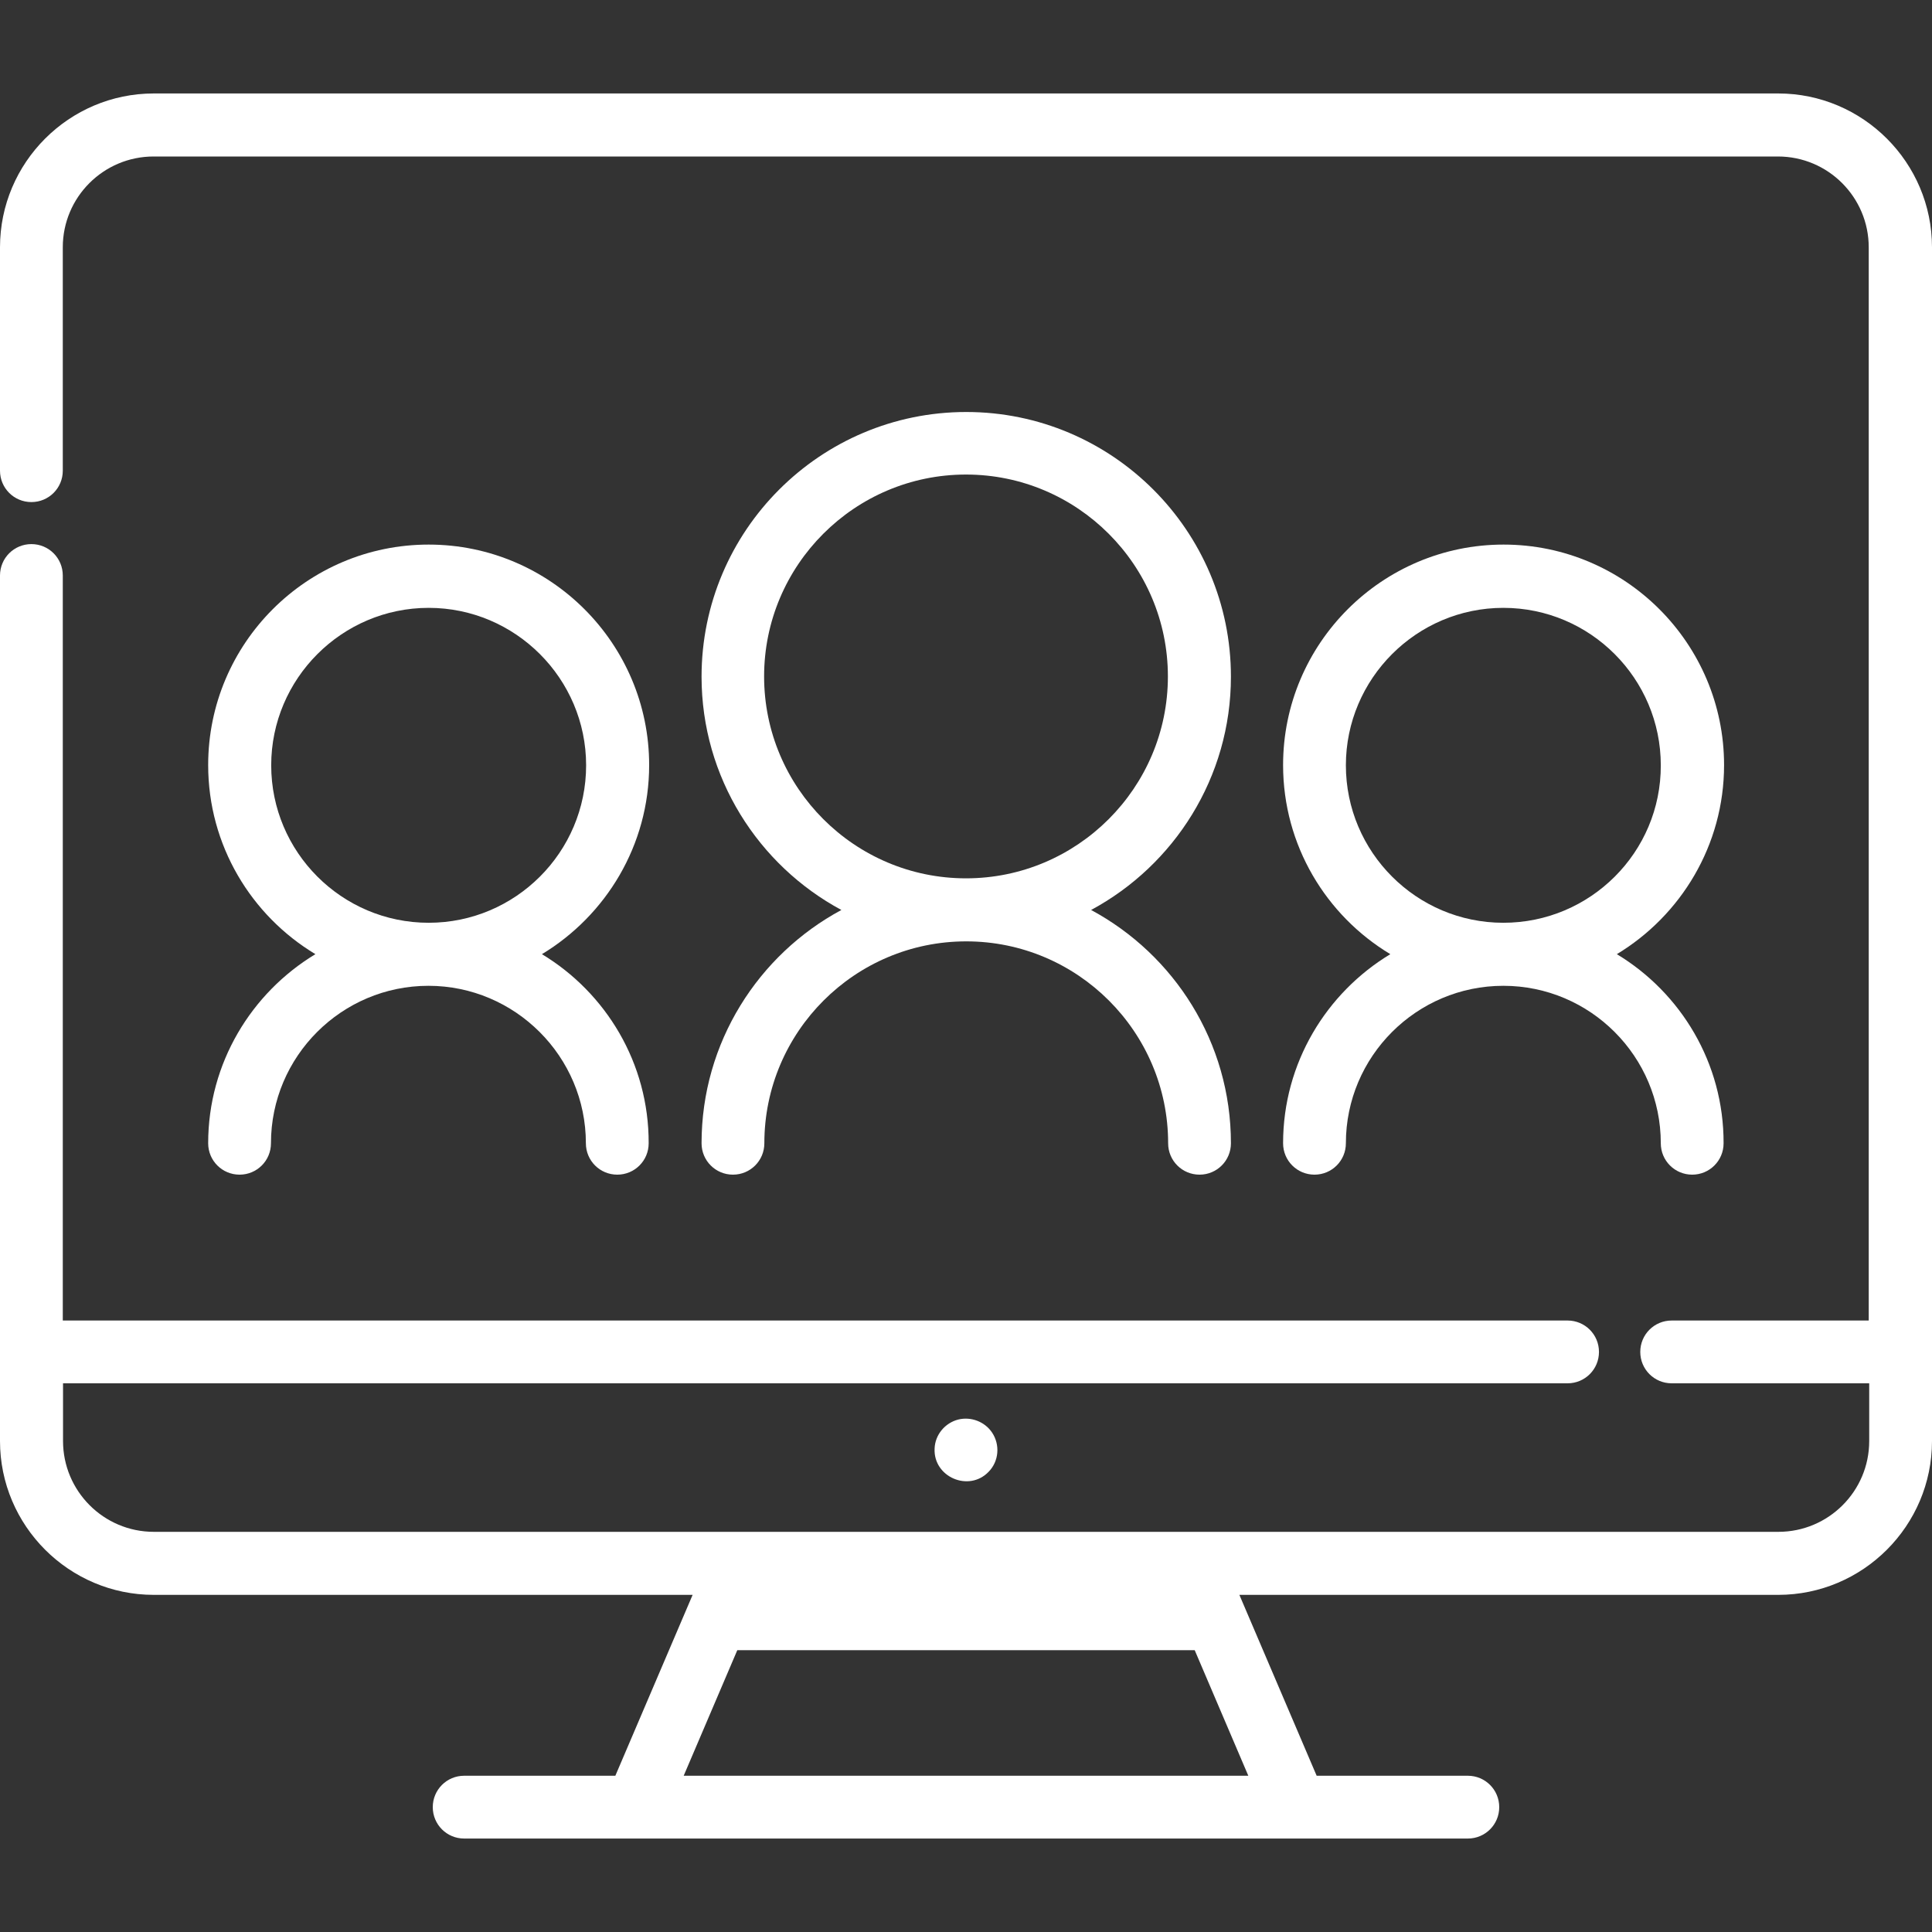 <?xml version="1.0" encoding="utf-8"?>
<!-- Generator: Adobe Illustrator 24.3.0, SVG Export Plug-In . SVG Version: 6.00 Build 0)  -->
<svg version="1.1" id="Layer_1" xmlns="http://www.w3.org/2000/svg" xmlns:xlink="http://www.w3.org/1999/xlink" x="0px" y="0px"
	 viewBox="0 0 800 800" style="enable-background:new 0 0 800 800;" xml:space="preserve">
<rect x="0" y="0" width="800" height="800" fill="#333333" stroke="none"/>
<style type="text/css">
	.st0{fill:#FFFFFF;}
</style>
<g>
	<g>
		<path class="st0" d="M451.8,376.8c34.4-18.5,57.9-54.9,57.9-96.6c0-60.5-49.2-109.6-109.6-109.6c-60.5,0-109.6,49.2-109.6,109.6
			c0,41.7,23.5,78.1,57.9,96.6c-34.4,18.5-57.9,54.9-57.9,96.6c0,7.2,5.8,13,13,13c7.2,0,13-5.8,13-13c0-46.1,37.5-83.6,83.6-83.6
			s83.6,37.5,83.6,83.6c0,7.2,5.8,13,13,13s13-5.8,13-13C509.7,431.6,486.2,395.3,451.8,376.8z M316.4,280.1
			c0-46.1,37.5-83.6,83.6-83.6s83.6,37.5,83.6,83.6s-37.5,83.6-83.6,83.6C353.9,363.7,316.4,326.2,316.4,280.1z"/>
	</g>
</g>
<g>
	<g>
		<path class="st0" d="M224.4,395.1c26.5-16,44.4-45.1,44.4-78.3c0-50.3-40.9-91.3-91.3-91.3s-91.3,40.9-91.3,91.3
			c0,33.2,17.8,62.3,44.4,78.3c-26.5,16-44.4,45.1-44.4,78.3c0,7.2,5.8,13,13,13s13-5.8,13-13c0-36,29.3-65.2,65.2-65.2
			s65.2,29.3,65.2,65.2c0,7.2,5.8,13,13,13s13-5.8,13-13C268.7,440.2,250.9,411.1,224.4,395.1z M177.5,382.1
			c-36,0-65.2-29.3-65.2-65.2s29.3-65.2,65.2-65.2s65.2,29.3,65.2,65.2C242.7,352.9,213.4,382.1,177.5,382.1z"/>
	</g>
</g>
<g>
	<g>
		<path class="st0" d="M669.5,395.1c26.5-16,44.4-45.1,44.4-78.3c0-50.3-40.9-91.3-91.3-91.3c-50.3,0-91.3,40.9-91.3,91.3
			c0,33.2,17.8,62.3,44.4,78.3c-26.5,16-44.4,45.1-44.4,78.3c0,7.2,5.8,13,13,13s13-5.8,13-13c0-36,29.3-65.2,65.2-65.2
			c36,0,65.2,29.3,65.2,65.2c0,7.2,5.8,13,13,13s13-5.8,13-13C713.8,440.2,696,411.1,669.5,395.1z M622.5,382.1
			c-36,0-65.2-29.3-65.2-65.2s29.3-65.2,65.2-65.2c36,0,65.2,29.3,65.2,65.2C687.8,352.9,658.5,382.1,622.5,382.1z"/>
	</g>
</g>
<g>
	<g>
		<path class="st0" d="M736.3,38.7H63.7C28.6,38.7,0,67.3,0,102.4v92.5c0,7.2,5.8,13,13,13s13-5.8,13-13v-92.5
			c0-20.8,16.9-37.6,37.6-37.6h672.6c20.8,0,37.6,16.9,37.6,37.6v444.4h-81.6c-7.2,0-13,5.8-13,13s5.8,13,13,13H774v23.9
			c0,20.8-16.9,37.6-37.6,37.6H493.5h-187H63.7c-20.8,0-37.6-16.9-37.6-37.6v-23.9h623c7.2,0,13-5.8,13-13s-5.8-13-13-13H26V238.3
			c0-7.2-5.8-13-13-13s-13,5.8-13,13v358.4c0,35.1,28.6,63.7,63.7,63.7h223.1l-32,74.9h-62.6c-7.2,0-13,5.8-13,13s5.8,13,13,13
			h415.6c7.2,0,13-5.8,13-13s-5.8-13-13-13h-62.6l-32-74.9h223.1c35.1,0,63.7-28.6,63.7-63.7V102.4C800,67.3,771.4,38.7,736.3,38.7z
			 M516.9,735.3H283.1l22.2-52h189.4L516.9,735.3z"/>
	</g>
</g>
<g>
	<g>
		<path class="st0" d="M410.8,593.2c-3-4.5-8.7-6.7-14-5.4c-5.5,1.4-9.6,6.3-9.8,12c-0.6,11.8,14.2,18.2,22.4,9.6
			C413.6,605.1,414.2,598.3,410.8,593.2z"/>
	</g>
</g>
</svg>
